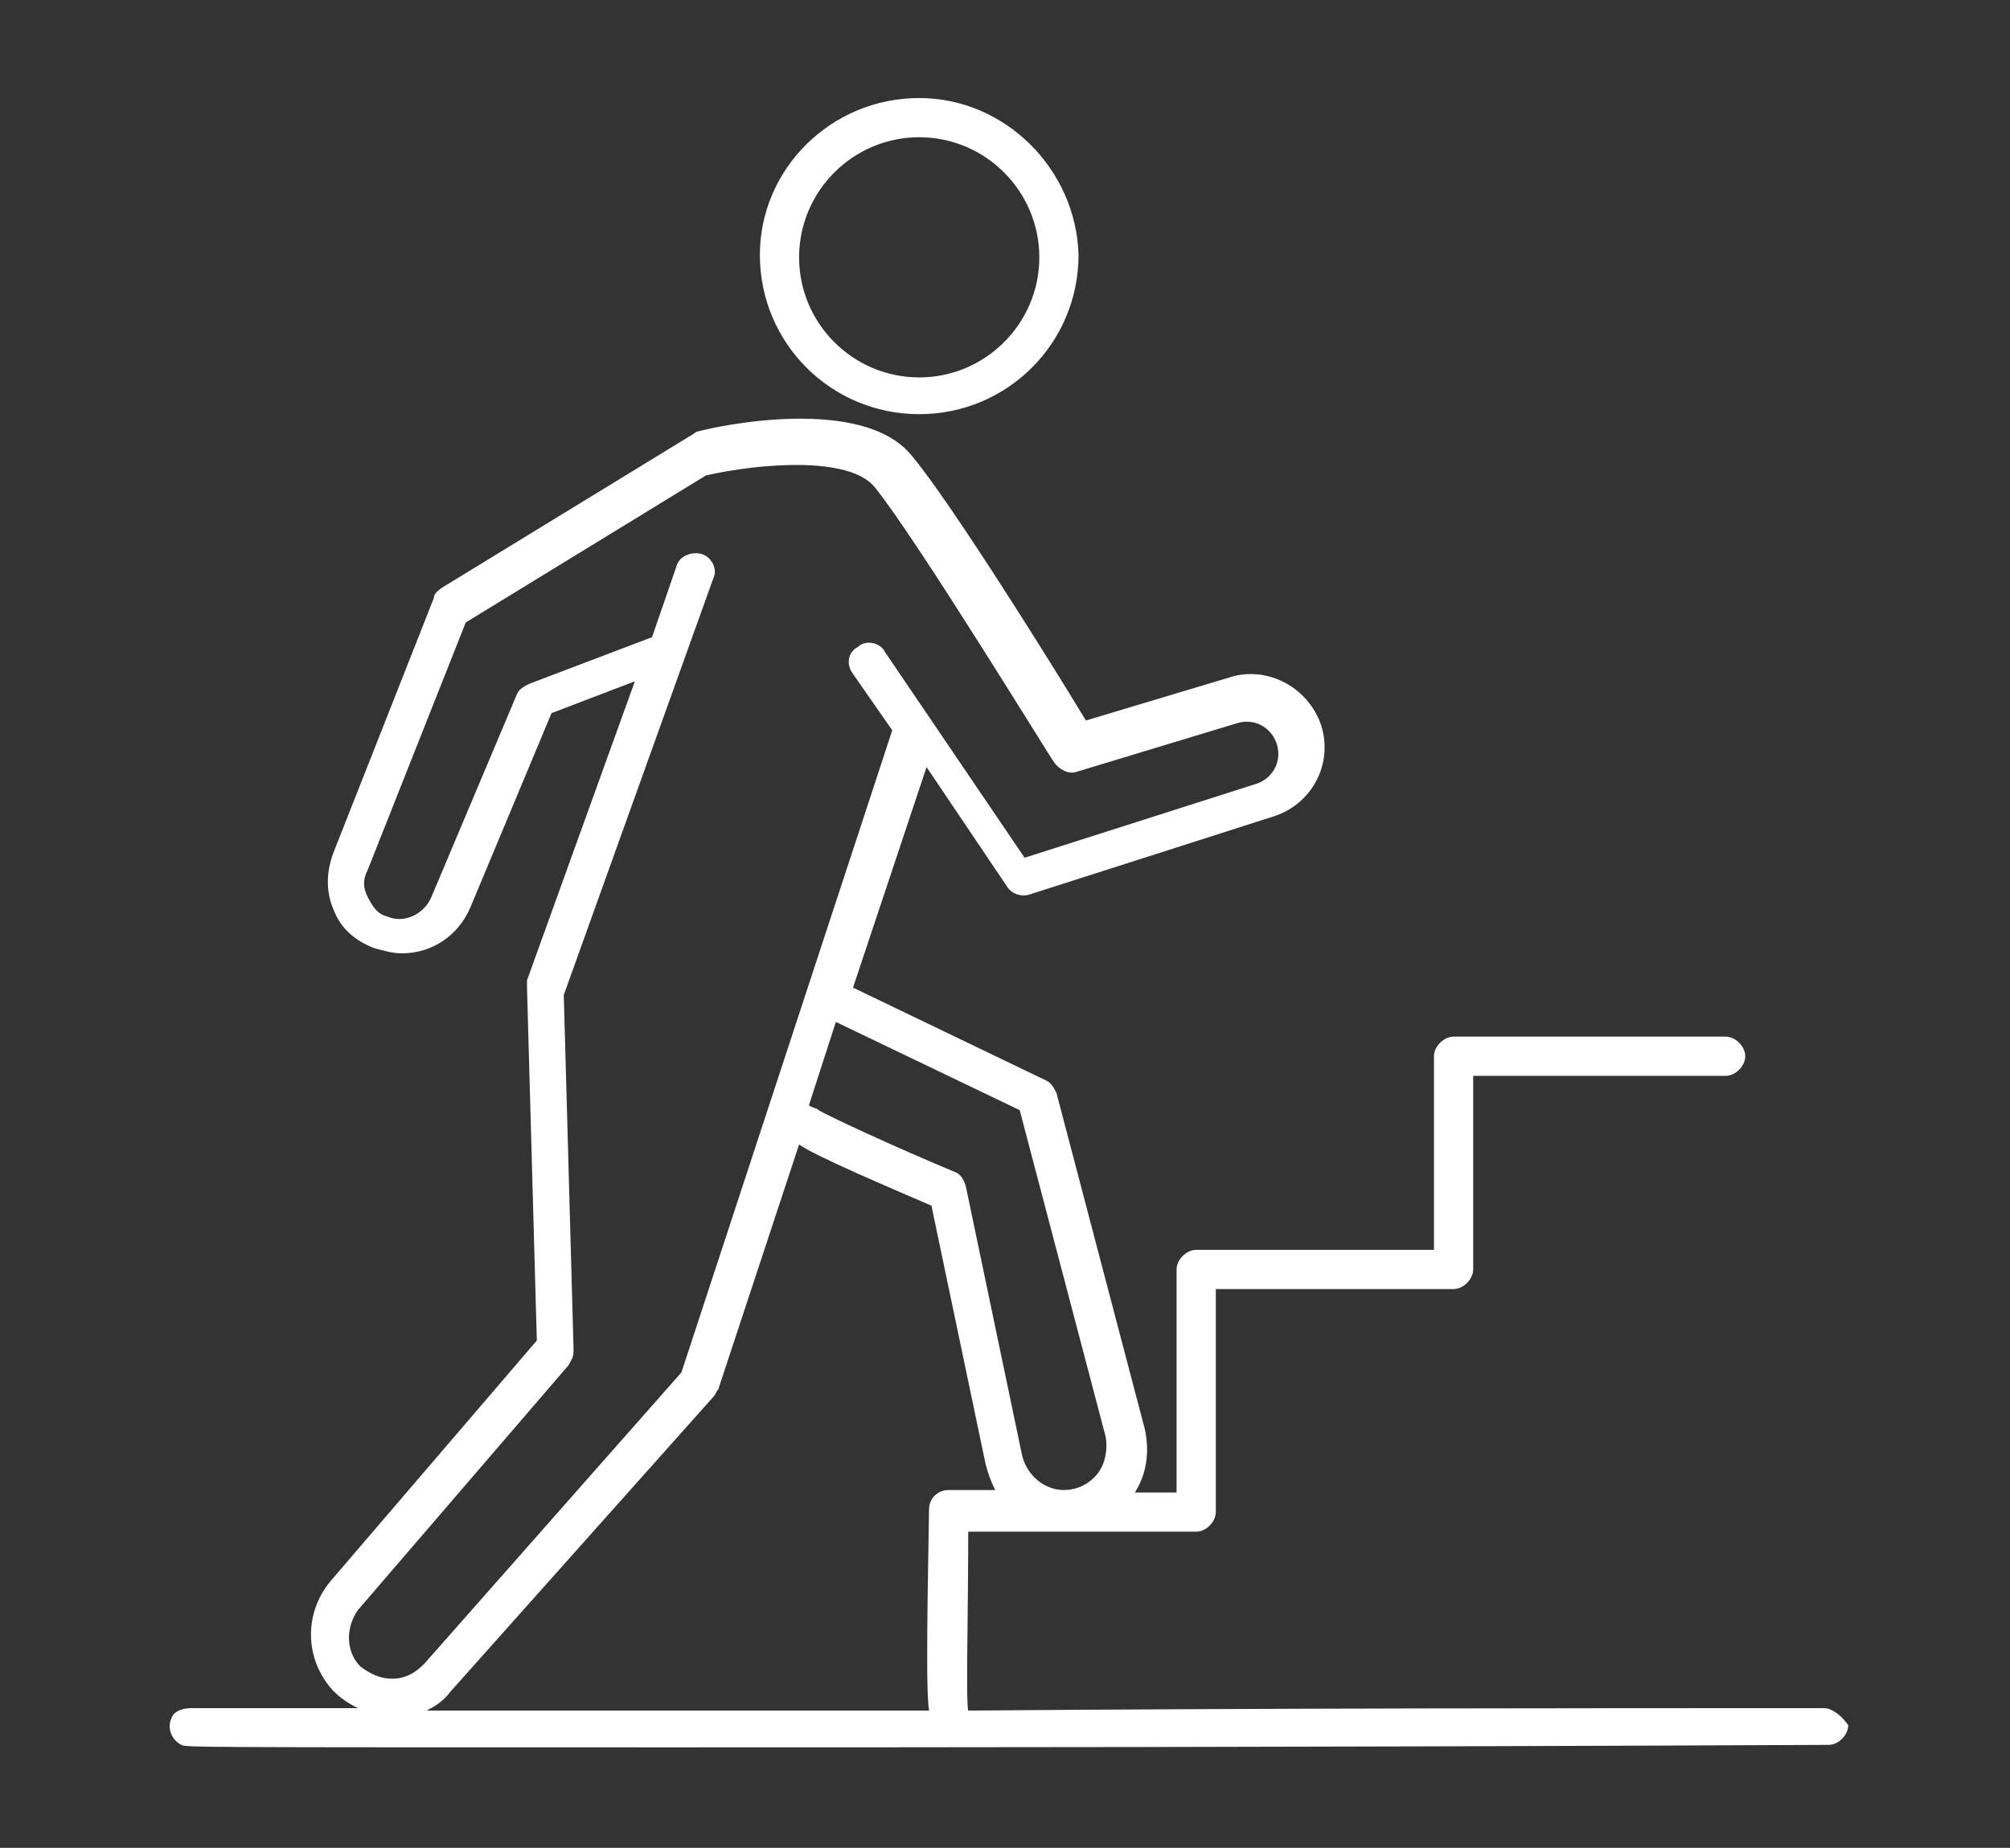 <?xml version="1.0" encoding="utf-8"?>
<!-- Generator: Adobe Illustrator 25.4.1, SVG Export Plug-In . SVG Version: 6.00 Build 0)  -->
<svg version="1.1" id="Layer_1" xmlns="http://www.w3.org/2000/svg" xmlns:xlink="http://www.w3.org/1999/xlink" x="0px" y="0px"
	 viewBox="0 0 82 75.4" style="enable-background:new 0 0 82 75.4;" xml:space="preserve">
<rect x="0" y="0" width="82" height="75.4" fill="#333333" stroke="none"/>
<style type="text/css">
	.st0{fill:#FFFFFF;}
</style>
<g>
	<path class="st0" d="M74.4,69.7L74.4,69.7c-9.5,0-22.7,0-34.9,0.1l0,0c-0.1-0.4,0-4,0-7.3h9.3c0.4,0,0.8-0.4,0.8-0.8v-9.1h9.7
		c0.4,0,0.8-0.4,0.8-0.8v-7.9h10.3c0.4,0,0.8-0.4,0.8-0.8c0-0.4-0.4-0.8-0.8-0.8H59.3c-0.4,0-0.8,0.4-0.8,0.8V51h-9.7
		c-0.4,0-0.8,0.4-0.8,0.8v9.1h-1.7c0.5-0.8,0.6-1.7,0.4-2.6l-3.6-13.7c-0.1-0.2-0.2-0.4-0.4-0.5l-7.9-3.8l3-9l3.3,4.9
		c0.2,0.3,0.6,0.4,0.9,0.3l10-3.2c1.5-0.5,2.4-2.1,1.9-3.7c-0.5-1.5-2.1-2.4-3.6-2l-6,1.8c-1.2-2-5.5-8.9-7.1-10.8
		c-2-2.5-8-1.2-8.7-1c-0.1,0-0.2,0.1-0.2,0.1L18,24c-0.1,0.1-0.3,0.2-0.3,0.4l-4.1,10.4c-0.3,0.8-0.3,1.6,0,2.3
		c0.3,0.8,0.9,1.3,1.7,1.6c0.4,0.1,0.7,0.2,1.1,0.2c1.2,0,2.3-0.7,2.8-1.9l3.3-7.9l3.4-1.3L21.5,40c0,0.1,0,0.2,0,0.3l0.4,14.4
		l-8.4,9.8c-1.1,1.3-1.1,3.2,0.1,4.5c0.3,0.3,0.6,0.5,1,0.7c-3.9,0-6.4,0-6.8,0c-0.3,0-0.7,0.1-0.8,0.4c-0.2,0.4,0,0.9,0.4,1.1
		c0.2,0.1,0.3,0.1,20.1,0.1c9.9,0,24.8,0,47.1-0.1c0.4,0,0.8-0.4,0.8-0.8C75.2,70.1,74.8,69.7,74.4,69.7z M41.6,45.3l3.5,13.3
		c0.1,0.5,0,1.1-0.3,1.5s-0.8,0.7-1.4,0.7c-0.8,0-1.5-0.6-1.7-1.4l-2.3-11c-0.1-0.3-0.2-0.5-0.5-0.6c-2.4-1-5.2-2.3-5.5-2.5
		c-0.1-0.1-0.3-0.1-0.4-0.2l1.1-3.4L41.6,45.3z M16,68.5c-0.5,0-0.9-0.2-1.3-0.5c-0.6-0.6-0.6-1.6-0.1-2.3l8.6-10
		c0.1-0.2,0.2-0.3,0.2-0.6L23,40.6l6.1-17c0.2-0.4-0.1-0.9-0.5-1s-0.9,0.1-1,0.5l-1,2.9l-5,1.9c-0.2,0.1-0.4,0.2-0.5,0.4l-3.5,8.3
		c-0.3,0.7-1.1,1.1-1.8,0.8c-0.4-0.1-0.6-0.4-0.8-0.8c-0.2-0.4-0.2-0.7,0-1.1l4-10.1l9.8-6c2.2-0.5,5.9-0.8,6.9,0.5
		C37.4,22,42.9,31,43,31.1c0.2,0.3,0.6,0.5,0.9,0.4l6.6-2c0.7-0.2,1.4,0.2,1.6,0.9c0.2,0.7-0.2,1.4-0.9,1.6l-9.4,3l-5.7-8.4
		c-0.2-0.4-0.8-0.5-1.1-0.2c-0.4,0.2-0.5,0.7-0.2,1.1l1.6,2.3L27.8,56L17.3,67.9C16.9,68.3,16.5,68.5,16,68.5z M37.9,61.6
		c-0.1,5.7-0.1,7.5,0,8.2c-7.8,0-15,0-20.5,0c0.4-0.2,0.7-0.4,1-0.8l10.7-12c0.1-0.1,0.1-0.2,0.2-0.3l3.3-10
		c0.7,0.5,3.8,1.8,5.4,2.5l2.2,10.5c0.1,0.4,0.2,0.7,0.4,1.1h-1.9C38.3,60.8,37.9,61.1,37.9,61.6z"/>
	<path class="st0" d="M37.5,16.9c3.6,0,6.5-2.9,6.5-6.5C43.9,6.9,41,4,37.5,4C33.9,4,31,6.9,31,10.4C31,14,33.9,16.9,37.5,16.9z
		 M37.5,5.6c2.7,0,4.9,2.2,4.9,4.9s-2.2,4.9-4.9,4.9s-4.9-2.2-4.9-4.9S34.8,5.6,37.5,5.6z"/>
</g>
</svg>
